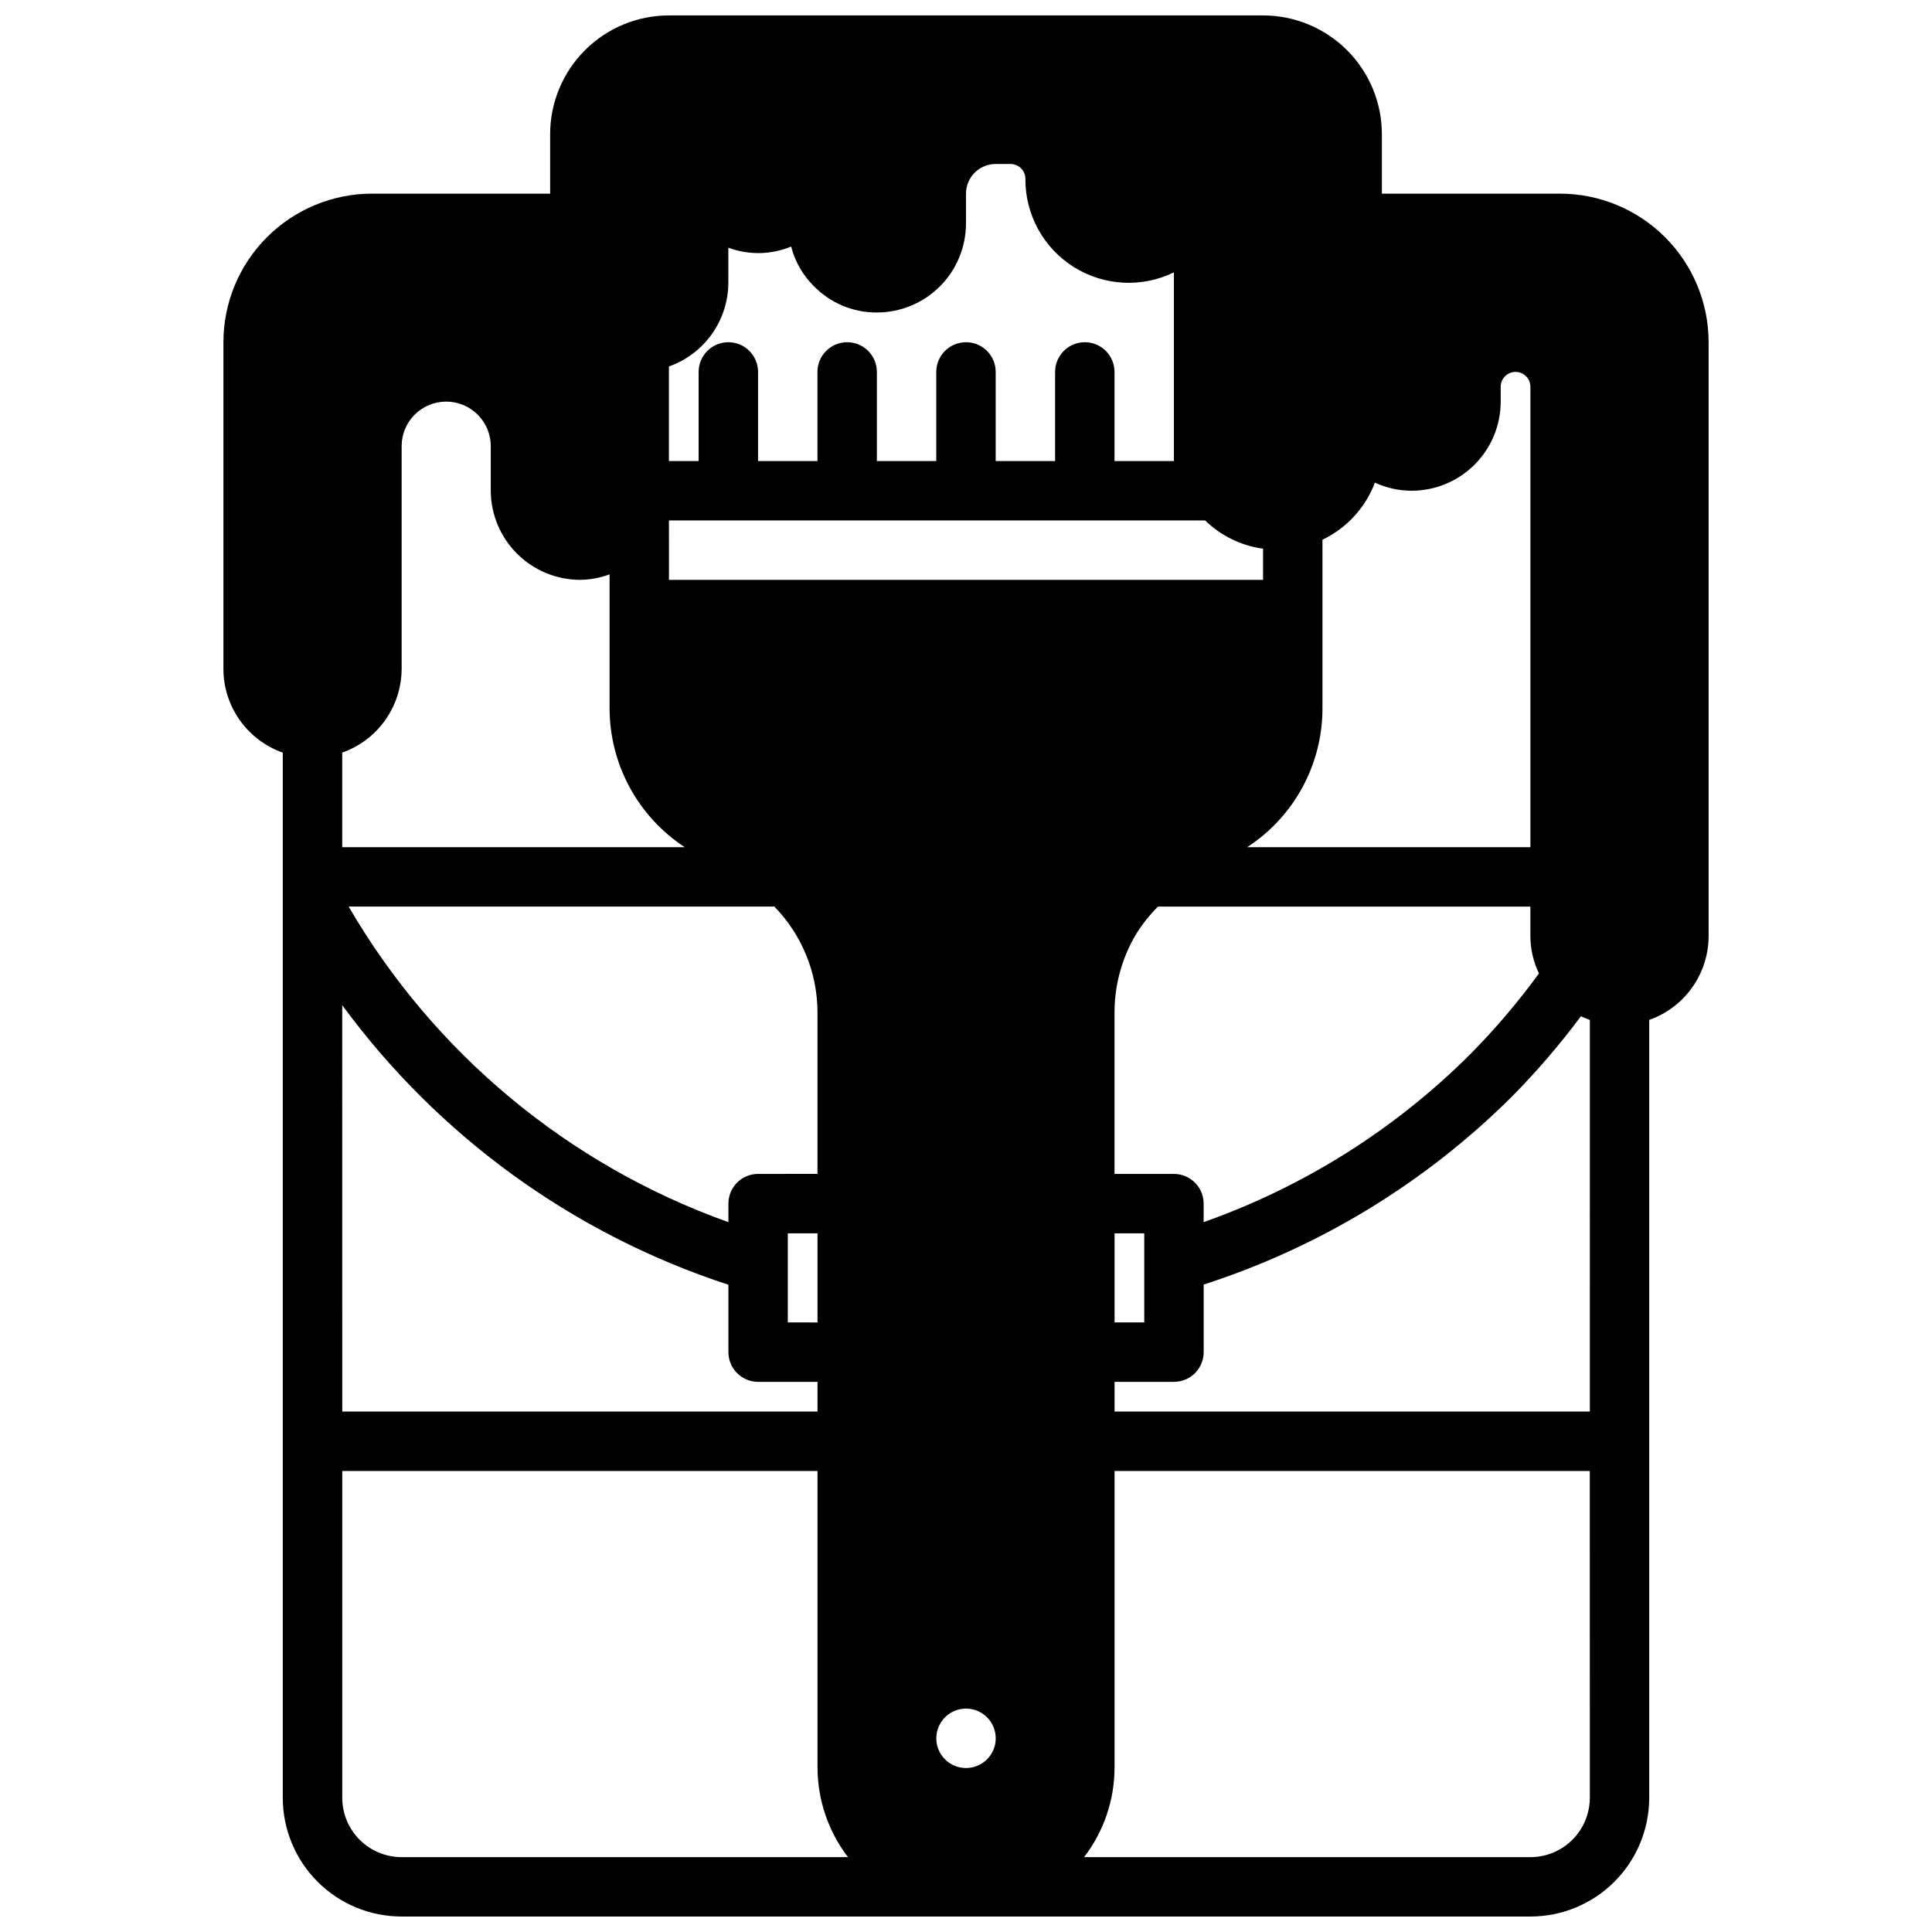 <?xml version="1.0" encoding="UTF-8"?>
<!-- Uploaded to: SVG Repo, www.svgrepo.com, Generator: SVG Repo Mixer Tools -->
<svg width="800px" height="800px" version="1.1" viewBox="144 144 512 512" xmlns="http://www.w3.org/2000/svg">
 <defs>
  <clipPath id="a">
   <path d="m203 148.09h394v503.81h-394z"/>
  </clipPath>
 </defs>
 <g clip-path="url(#a)">
  <path d="m218.94 343.46v276.95c0 8.352 3.316 16.363 9.223 22.266 5.906 5.906 13.914 9.223 22.266 9.223h299.14c8.352 0 16.359-3.316 22.266-9.223 5.906-5.902 9.223-13.914 9.223-22.266v-206.12c4.59-1.621 8.562-4.621 11.383-8.59 2.816-3.969 4.34-8.711 4.363-13.578v-157.44c-0.016-10.438-4.164-20.441-11.543-27.82-7.379-7.379-17.383-11.527-27.82-11.543h-47.23v-15.742c0-8.352-3.316-16.359-9.223-22.266s-13.914-9.223-22.266-9.223h-157.44c-8.352 0-16.359 3.316-22.266 9.223-5.902 5.906-9.223 13.914-9.223 22.266v15.742h-47.23c-10.438 0.016-20.441 4.164-27.82 11.543-7.379 7.379-11.527 17.383-11.539 27.82v86.59c0.008 4.871 1.527 9.621 4.348 13.594s6.801 6.973 11.395 8.59zm236.16 111.64h-15.742v-42.902c0.023-7.098 1.906-14.062 5.461-20.207 1.695-2.816 3.731-5.418 6.062-7.738h98.684v7.871c0.02 3.41 0.797 6.769 2.277 9.84-5.531 7.594-11.625 14.762-18.234 21.438-19.941 19.898-44.074 35.09-70.633 44.477v-4.902c0-2.09-0.832-4.094-2.309-5.566-1.477-1.477-3.477-2.309-5.566-2.309zm-23.613-220.41c-4.348 0-7.875 3.523-7.875 7.871v23.617h-15.742v-23.617c0-4.348-3.523-7.871-7.871-7.871s-7.875 3.523-7.875 7.871v23.617h-15.742v-23.617c0-4.348-3.523-7.871-7.871-7.871-4.348 0-7.875 3.523-7.875 7.871v23.617h-15.742v-23.617c0-4.348-3.523-7.871-7.871-7.871-4.348 0-7.875 3.523-7.875 7.871v23.617h-7.871v-25.066c4.59-1.621 8.566-4.621 11.383-8.59 2.82-3.969 4.344-8.711 4.363-13.578v-9.305c5.383 2.008 11.332 1.902 16.641-0.297 1.012 3.961 3.078 7.574 5.984 10.453 4.391 4.519 10.434 7.055 16.734 7.019 6.262 0 12.27-2.488 16.699-6.914 4.43-4.43 6.918-10.438 6.918-16.699v-7.875c0-4.348 3.523-7.871 7.871-7.871h3.938-0.004c1.047 0 2.047 0.414 2.785 1.152 0.738 0.738 1.152 1.742 1.152 2.785-0.062 9.469 4.773 18.297 12.785 23.344 8.012 5.047 18.062 5.594 26.574 1.445v49.996h-15.742v-23.617c0-2.09-0.832-4.09-2.305-5.566-1.477-1.477-3.481-2.305-5.566-2.305zm-110.21 47.23h142.1c4.18 4.078 9.559 6.703 15.344 7.488v8.258h-157.44zm187.09-10.012c3.047 1.402 6.363 2.133 9.715 2.141 6.266 0 12.27-2.488 16.699-6.918 4.43-4.43 6.918-10.434 6.918-16.699v-3.938c0-2.172 1.762-3.934 3.938-3.934 2.172 0 3.934 1.762 3.934 3.934v122.02h-75.059c12.418-8.074 19.926-21.871 19.953-36.684v-44.801c6.41-3.059 11.391-8.477 13.902-15.121zm-257.93 49.371v-59.039c0-6.523 5.285-11.809 11.809-11.809 6.519 0 11.809 5.285 11.809 11.809v11.809c0.031 6.254 2.527 12.242 6.949 16.664 4.422 4.422 10.414 6.922 16.668 6.953 2.688-0.027 5.348-0.52 7.871-1.449v35.535c0.035 14.824 7.523 28.637 19.922 36.762h-90.77v-25.066c4.586-1.621 8.562-4.621 11.379-8.59 2.82-3.969 4.344-8.711 4.363-13.578zm149.57 275.52c3.184 0 6.055 1.918 7.269 4.859 1.219 2.941 0.547 6.324-1.703 8.578-2.254 2.25-5.641 2.926-8.582 1.707s-4.859-4.09-4.859-7.273c0-4.348 3.527-7.871 7.875-7.871zm-165.31-186.42c25.52 34.793 61.312 60.707 102.34 74.09v17.863c0 2.086 0.828 4.09 2.305 5.566 1.477 1.477 3.477 2.305 5.566 2.305h15.742v7.871h-125.95zm118.08 84.078v-23.613h7.871v23.617zm-7.871-39.359c-4.348 0-7.871 3.527-7.871 7.875v4.914-0.004c-42.371-15.117-78.023-44.746-100.64-83.633h112.82c7.289 7.481 11.387 17.5 11.43 27.945v42.902zm94.465 15.742h7.871v23.617h-7.871zm-188.93 165.32c-4.176 0-8.18-1.66-11.133-4.613s-4.609-6.957-4.609-11.133v-86.59h125.95v78.719c0.047 8.543 2.883 16.836 8.078 23.617zm314.88-15.742v-0.004c0 4.176-1.66 8.18-4.613 11.133s-6.957 4.613-11.133 4.613h-118.29c5.211-6.773 8.047-15.07 8.078-23.617v-78.719h125.95zm0-102.34-125.95-0.004v-7.871h15.742c2.09 0 4.09-0.828 5.566-2.305 1.477-1.477 2.309-3.481 2.309-5.566v-17.91c30.812-9.938 58.832-27.035 81.766-49.895 6.551-6.637 12.637-13.723 18.207-21.207 0.789 0.371 1.574 0.691 2.363 0.984z"/>
 </g>
</svg>